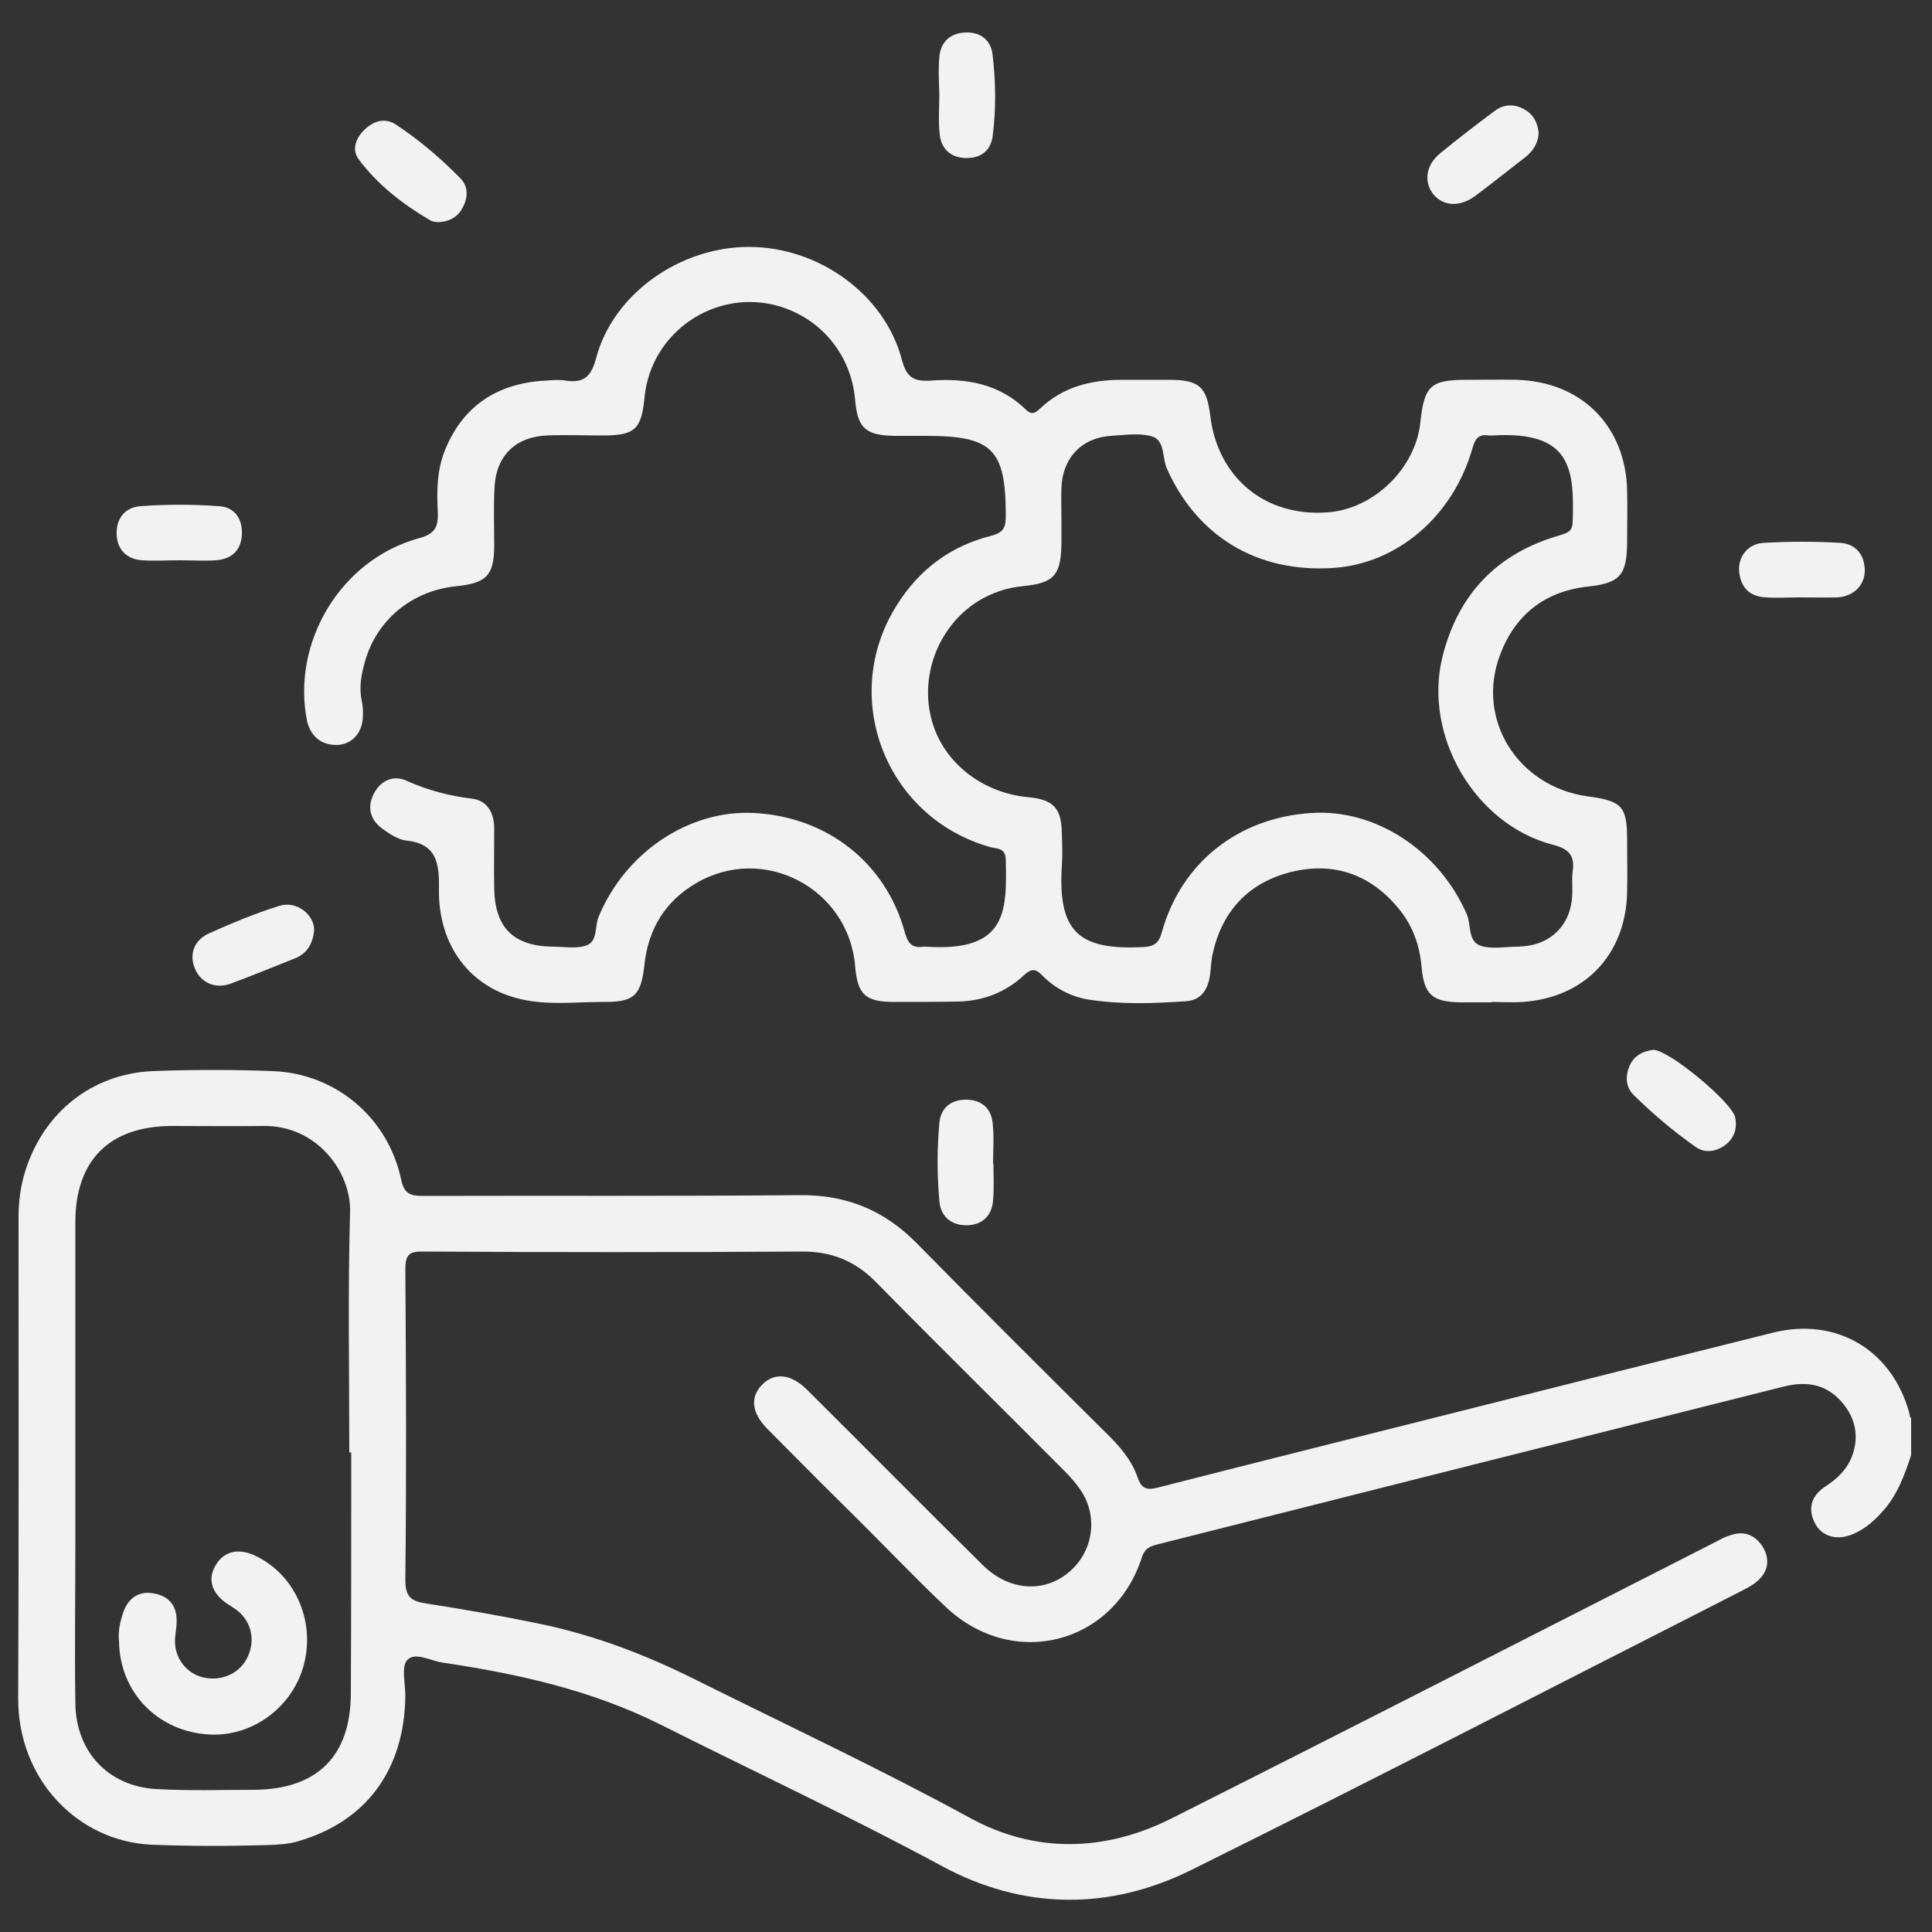 <?xml version="1.0" encoding="UTF-8"?> <svg xmlns="http://www.w3.org/2000/svg" xmlns:xlink="http://www.w3.org/1999/xlink" version="1.1" id="Camada_1" x="0px" y="0px" viewBox="0 0 50 50" style="enable-background:new 0 0 50 50;" xml:space="preserve"><rect x="0" y="0" width="50" height="50" fill="#333333" stroke="none"/> <style type="text/css"> .st0{fill:#F2F2F2;} </style> <g> <path class="st0" d="M49.41,36.56c-0.45-1.63-1.89-2.48-3.53-2.07c-2.65,0.66-5.31,1.33-7.96,2c-2.65,0.67-5.31,1.33-7.96,2.01 c-0.28,0.07-0.42,0.03-0.52-0.27c-0.16-0.46-0.48-0.82-0.83-1.16c-1.63-1.62-3.26-3.24-4.87-4.88c-0.84-0.86-1.82-1.27-3.03-1.26 c-3.25,0.03-6.51,0.01-9.76,0.02c-0.33,0-0.49-0.05-0.57-0.43c-0.34-1.6-1.7-2.74-3.32-2.8c-1.03-0.04-2.07-0.04-3.11,0 c-1.58,0.07-2.83,1.08-3.3,2.6c-0.12,0.39-0.17,0.78-0.17,1.18c0,4.15,0.01,8.29-0.01,12.44c-0.01,2.12,1.55,3.71,3.44,3.8 c1,0.04,2.01,0.04,3.01,0.01c0.27-0.01,0.54-0.02,0.8-0.1c1.76-0.51,2.75-1.85,2.77-3.77c0-0.32-0.11-0.75,0.05-0.92 c0.21-0.22,0.61,0.03,0.93,0.07c1.94,0.29,3.84,0.71,5.62,1.6c2.43,1.22,4.89,2.37,7.28,3.66c2.1,1.14,4.34,1.16,6.47,0.1 c4.74-2.35,9.44-4.78,14.16-7.18c0.17-0.09,0.35-0.17,0.49-0.3c0.27-0.24,0.32-0.55,0.14-0.86c-0.18-0.3-0.46-0.44-0.81-0.33 c-0.14,0.04-0.27,0.1-0.39,0.17c-4.7,2.39-9.4,4.8-14.11,7.17c-1.73,0.87-3.54,0.91-5.23-0.02c-2.33-1.27-4.74-2.4-7.11-3.58 c-1.28-0.64-2.62-1.15-4.03-1.44c-0.97-0.2-1.94-0.37-2.91-0.52c-0.39-0.06-0.55-0.16-0.55-0.61c0.03-2.68,0.02-5.36,0-8.04 c0-0.38,0.1-0.47,0.47-0.46c3.27,0.02,6.54,0.02,9.81,0c0.75,0,1.35,0.24,1.88,0.77c1.62,1.65,3.27,3.27,4.9,4.91 c0.15,0.15,0.28,0.3,0.4,0.47c0.45,0.64,0.37,1.5-0.18,2.05c-0.65,0.65-1.63,0.62-2.34-0.09c-1.52-1.5-3.02-3.02-4.54-4.53 c-0.42-0.42-0.85-0.46-1.17-0.13c-0.31,0.32-0.27,0.72,0.13,1.13c0.85,0.86,1.71,1.72,2.57,2.57c0.69,0.69,1.36,1.39,2.07,2.06 c1.73,1.62,4.33,0.96,5.06-1.29c0.08-0.26,0.24-0.3,0.44-0.35c2.76-0.7,5.52-1.39,8.28-2.09c2.64-0.66,5.27-1.33,7.91-1.99 c0.57-0.14,1.08-0.06,1.48,0.4c0.35,0.4,0.46,0.87,0.28,1.38c-0.13,0.36-0.39,0.61-0.7,0.81c-0.35,0.23-0.47,0.56-0.27,0.95 c0.18,0.35,0.58,0.46,0.99,0.28c0.28-0.12,0.51-0.31,0.72-0.54c0.41-0.43,0.6-0.96,0.78-1.5c0-0.32,0-0.64,0-0.96 C49.42,36.69,49.43,36.62,49.41,36.56z M9.08,43.81c0,1.64-0.87,2.5-2.51,2.51c-0.84,0-1.69,0.03-2.53-0.02 c-1.24-0.07-2.08-0.97-2.09-2.23c-0.02-1.39,0-2.77,0-4.16c0-2.76,0-5.52,0-8.28c0-1.6,0.88-2.48,2.48-2.49c0.8,0,1.59,0.01,2.39,0 c1.37-0.02,2.27,1.18,2.24,2.23c-0.06,2.07-0.02,4.15-0.02,6.22c0.02,0,0.03,0,0.05,0C9.09,39.66,9.09,41.73,9.08,43.81z"></path> <path class="st0" d="M8.71,19.28c0.38,0,0.67-0.31,0.68-0.72c0.01-0.14,0-0.29-0.03-0.43c-0.07-0.34-0.01-0.67,0.08-0.99 c0.3-1.1,1.23-1.86,2.38-1.97c0.78-0.08,0.97-0.29,0.97-1.06c0-0.51-0.02-1.02,0.01-1.53c0.05-0.8,0.56-1.28,1.36-1.31 c0.48-0.02,0.96,0,1.44,0c0.83,0,1-0.16,1.08-0.98c0.16-1.71,1.86-2.85,3.5-2.36c1.09,0.33,1.85,1.27,1.95,2.41 c0.06,0.74,0.27,0.93,1.03,0.94c0.27,0,0.54,0,0.81,0c1.72,0,2.06,0.35,2.06,2.08c0,0.3-0.07,0.43-0.39,0.51 c-1.03,0.26-1.84,0.86-2.41,1.76c-1.53,2.37-0.33,5.52,2.39,6.29c0.17,0.05,0.41,0.01,0.41,0.34c0.03,1.35,0.02,2.38-2.07,2.24 c-0.02,0-0.03,0-0.05,0c-0.28,0.04-0.4-0.05-0.49-0.36c-0.49-1.81-2.01-3-3.9-3.1c-1.69-0.09-3.34,1.02-4.03,2.69 c-0.1,0.25-0.02,0.64-0.32,0.74c-0.26,0.09-0.57,0.03-0.85,0.03c-1.03-0.01-1.52-0.49-1.53-1.53c-0.01-0.51,0-1.02,0-1.53 c0-0.39-0.17-0.72-0.57-0.77c-0.59-0.07-1.15-0.22-1.69-0.46c-0.34-0.16-0.67-0.02-0.85,0.32c-0.19,0.36-0.1,0.69,0.22,0.92 c0.18,0.13,0.39,0.27,0.59,0.3c0.82,0.08,0.88,0.59,0.87,1.27c-0.02,1.46,0.82,2.55,2.13,2.84c0.69,0.16,1.4,0.07,2.1,0.07 c0.83,0.01,1-0.16,1.09-0.98c0.1-0.91,0.54-1.63,1.33-2.09c1.74-1.03,3.94,0.12,4.12,2.13c0.06,0.75,0.26,0.94,1.02,0.94 c0.54,0,1.08,0,1.63-0.01c0.66-0.01,1.25-0.24,1.73-0.69c0.18-0.17,0.3-0.16,0.46,0.01c0.33,0.34,0.76,0.56,1.21,0.63 c0.84,0.13,1.69,0.1,2.53,0.04c0.37-0.03,0.54-0.29,0.6-0.64c0.03-0.19,0.03-0.38,0.07-0.57c0.24-1.11,0.92-1.85,2.02-2.13 c1.12-0.28,2.08,0.06,2.81,0.96c0.35,0.43,0.53,0.93,0.58,1.49c0.06,0.72,0.28,0.91,1,0.92c0.27,0,0.54,0,0.81,0c0,0,0-0.01,0-0.01 c0.27,0,0.54,0.02,0.81,0c1.6-0.11,2.66-1.22,2.7-2.83c0.01-0.45,0-0.89,0-1.34c0-0.89-0.12-1.03-1.02-1.15 c-1.81-0.25-2.9-1.99-2.27-3.66c0.39-1.04,1.16-1.65,2.28-1.77c0.82-0.09,1-0.29,1.01-1.13c0-0.45,0.01-0.89,0-1.34 c-0.03-1.68-1.18-2.84-2.87-2.88c-0.43-0.01-0.86,0-1.29,0c-0.92,0-1.09,0.15-1.19,1.09c-0.12,1.2-1.21,2.26-2.41,2.34 c-1.61,0.12-2.84-0.9-3.03-2.51c-0.09-0.74-0.29-0.92-1.05-0.92c-0.41,0-0.83,0-1.24,0c-0.79,0-1.52,0.18-2.11,0.74 c-0.11,0.1-0.2,0.19-0.36,0.04c-0.69-0.68-1.56-0.83-2.48-0.76c-0.44,0.03-0.62-0.09-0.74-0.54c-0.44-1.68-2.13-2.91-3.94-2.92 c-1.79-0.01-3.53,1.21-3.97,2.87c-0.13,0.49-0.32,0.66-0.79,0.59c-0.17-0.03-0.35-0.01-0.53,0c-1.23,0.07-2.12,0.64-2.59,1.79 c-0.21,0.51-0.22,1.06-0.19,1.6c0.02,0.39-0.07,0.58-0.49,0.69c-2.02,0.55-3.31,2.7-2.89,4.75C8.05,19.05,8.3,19.28,8.71,19.28z M27.47,14.05c0-0.21,0-0.41,0-0.62c0,0,0,0,0,0c0-0.27-0.01-0.54,0-0.81c0.03-0.77,0.52-1.29,1.28-1.34 c0.35-0.02,0.72-0.08,1.05,0.01c0.36,0.1,0.27,0.55,0.4,0.84c0.78,1.75,2.33,2.69,4.28,2.57c1.68-0.1,3.13-1.34,3.63-3.11 c0.07-0.25,0.17-0.36,0.42-0.32c0.03,0,0.06,0,0.1,0c2.02-0.12,2.12,0.84,2.07,2.25c-0.01,0.24-0.14,0.27-0.32,0.33 c-1.62,0.46-2.64,1.51-3.05,3.15c-0.5,2.03,0.83,4.33,2.85,4.86c0.43,0.11,0.58,0.28,0.52,0.7c-0.03,0.23,0.01,0.48-0.02,0.72 c-0.07,0.69-0.57,1.16-1.26,1.21c-0.05,0-0.1,0.01-0.14,0.01c-0.32,0-0.66,0.07-0.95-0.02c-0.35-0.11-0.25-0.54-0.37-0.82 c-0.72-1.65-2.36-2.73-4.02-2.62c-1.9,0.12-3.37,1.29-3.87,3.08c-0.07,0.26-0.17,0.37-0.47,0.39c-1.63,0.08-2.23-0.34-2.12-2.09 c0.02-0.29,0.01-0.57,0-0.86c-0.01-0.65-0.22-0.87-0.88-0.93c-1.24-0.12-2.25-0.96-2.51-2.08c-0.27-1.14,0.23-2.37,1.22-2.99 c0.36-0.22,0.74-0.35,1.16-0.39C27.28,15.09,27.46,14.89,27.47,14.05z"></path> <path class="st0" d="M24.31,2.43c0,0.35-0.03,0.7,0.01,1.05c0.04,0.38,0.29,0.6,0.67,0.61c0.38,0.01,0.65-0.18,0.7-0.57 c0.09-0.69,0.08-1.39,0-2.09C25.65,1.04,25.38,0.83,25,0.84c-0.4,0.01-0.66,0.24-0.69,0.64C24.28,1.8,24.3,2.12,24.31,2.43 C24.31,2.43,24.31,2.43,24.31,2.43z"></path> <path class="st0" d="M25.69,29.07c-0.04-0.41-0.31-0.62-0.72-0.61c-0.38,0.01-0.63,0.23-0.66,0.61c-0.06,0.66-0.06,1.33,0,2 c0.03,0.41,0.3,0.64,0.7,0.64c0.4,0,0.66-0.24,0.69-0.64c0.03-0.31,0.01-0.63,0.01-0.95c0,0-0.01,0-0.01,0 C25.7,29.77,25.73,29.42,25.69,29.07z"></path> <path class="st0" d="M11.15,5.71c0.05,0.03,0.12,0.03,0.19,0.04c0.27-0.01,0.5-0.12,0.63-0.37c0.14-0.26,0.16-0.54-0.05-0.76 c-0.51-0.52-1.07-1-1.68-1.4C9.96,3.04,9.67,3.13,9.44,3.35C9.22,3.56,9.09,3.86,9.28,4.12C9.78,4.79,10.43,5.29,11.15,5.71z"></path> <path class="st0" d="M38.18,5.07c0.43-0.32,0.85-0.66,1.28-0.99c0.21-0.16,0.35-0.37,0.36-0.65c-0.03-0.26-0.14-0.48-0.39-0.61 c-0.26-0.14-0.53-0.12-0.76,0.06c-0.47,0.35-0.94,0.71-1.39,1.08c-0.37,0.3-0.44,0.72-0.2,1.05C37.34,5.34,37.77,5.37,38.18,5.07z"></path> <path class="st0" d="M3.69,14.5c0.32,0.02,0.63,0,0.95,0c0.32,0,0.64,0.02,0.95,0c0.4-0.03,0.65-0.25,0.67-0.67 c0.02-0.41-0.2-0.71-0.59-0.73c-0.68-0.05-1.37-0.05-2.04,0C3.23,13.13,3,13.43,3.02,13.83C3.03,14.22,3.28,14.48,3.69,14.5z"></path> <path class="st0" d="M45.69,15.46c0.3,0.02,0.6,0,0.91,0c0.32,0,0.64,0.01,0.95,0c0.41-0.02,0.71-0.31,0.71-0.69 c0-0.41-0.23-0.69-0.62-0.72c-0.66-0.04-1.33-0.04-2,0c-0.41,0.02-0.67,0.37-0.63,0.75C45.05,15.21,45.29,15.44,45.69,15.46z"></path> <path class="st0" d="M5.05,25.08c0.15,0.35,0.52,0.52,0.91,0.38c0.57-0.21,1.12-0.44,1.68-0.66c0.29-0.12,0.45-0.35,0.49-0.72 c0.01-0.4-0.45-0.79-0.92-0.63C6.6,23.64,6,23.89,5.4,24.16C5.01,24.34,4.89,24.71,5.05,25.08z"></path> <path class="st0" d="M42.28,28.34c0.5,0.49,1.03,0.94,1.6,1.34c0.24,0.17,0.52,0.13,0.76-0.04c0.24-0.18,0.32-0.42,0.27-0.71 c-0.06-0.38-1.7-1.75-2.12-1.76c-0.26,0.03-0.5,0.14-0.62,0.42C42.06,27.86,42.07,28.13,42.28,28.34z"></path> <path class="st0" d="M6.58,40.25c-0.42-0.19-0.79-0.1-1,0.26c-0.21,0.35-0.11,0.71,0.28,0.98c0.09,0.06,0.19,0.12,0.28,0.19 c0.37,0.29,0.47,0.77,0.27,1.2c-0.19,0.41-0.64,0.63-1.11,0.54c-0.43-0.08-0.76-0.46-0.77-0.91c-0.01-0.17,0.04-0.35,0.04-0.52 c0.02-0.41-0.18-0.68-0.58-0.75c-0.38-0.08-0.66,0.11-0.79,0.46c-0.09,0.25-0.15,0.52-0.12,0.78c0.02,1.34,1.03,2.35,2.36,2.41 c1.12,0.05,2.15-0.73,2.43-1.83C8.16,41.91,7.61,40.72,6.58,40.25z"></path> </g> </svg> 